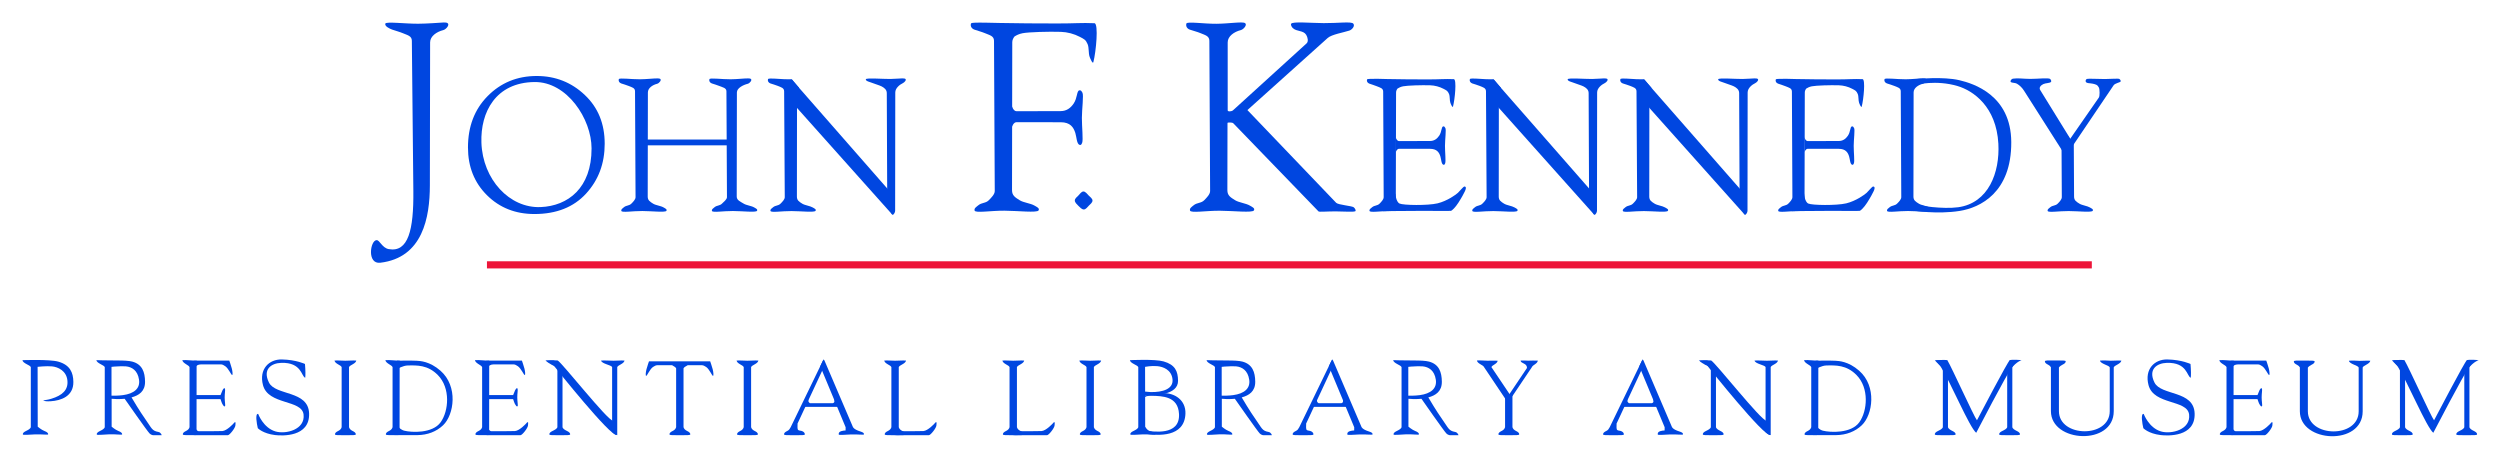 <?xml version="1.0" encoding="UTF-8" standalone="no"?>
<!-- Created with Inkscape (http://www.inkscape.org/) -->

<svg
   xmlns:dc="http://purl.org/dc/elements/1.1/"
   xmlns:cc="http://creativecommons.org/ns#"
   xmlns:rdf="http://www.w3.org/1999/02/22-rdf-syntax-ns#"
   xmlns:svg="http://www.w3.org/2000/svg"
   xmlns="http://www.w3.org/2000/svg"
   version="1.1"
   width="560"
   height="102.655"
   id="svg2">
  <defs
     id="defs4" />
  <g
     transform="matrix(0.897,0,0,0.897,-56.368,-79.228)"
     id="layer2"
     style="display:inline">
    <path
       d="m 196.864,107.302 c -4.879,3e-5 -8.976,1.692 -12.266,5.034 -3.268,3.318 -4.895,7.588 -4.895,12.799 0,4.837 1.591,8.808 4.745,11.94 3.154,3.131 7.106,4.696 11.849,4.696 5.491,0 9.784,-1.707 12.893,-5.095 3.109,-3.388 4.656,-7.531 4.656,-12.462 -4e-5,-4.977 -1.641,-9.023 -4.954,-12.155 -3.313,-3.155 -7.33,-4.757 -12.028,-4.757 z m -0.53,1.51 c 8.097,-0.092 14.222,9.189 14.232,16.573 0.013,9.9 -5.888,14.374 -12.719,14.653 -7.761,0.317 -14.476,-6.902 -14.787,-16.092 -0.258,-7.615 3.558,-15.025 13.274,-15.135 z"
       id="path3033"
       style="font-size:73.039px;font-style:normal;font-variant:normal;font-weight:normal;font-stretch:normal;line-height:125%;letter-spacing:-0.477px;word-spacing:0px;fill:#0046e0;fill-opacity:1;stroke:none;font-family:Linux Libertine Capitals;-inkscape-font-specification:Linux Libertine Capitals" />
    <path
       d="m 333.399,136.142 c -0.5,0 -0.909,0.654 -1.264,1.01 -0.345,0.356 -0.891,0.741 -0.891,1.242 0,0.501 0.547,0.975 0.891,1.331 0.356,0.345 0.853,0.914 1.354,0.914 0.5,0 0.864,-0.568 1.22,-0.914 0.356,-0.356 0.95,-0.808 0.951,-1.309 -10e-6,-0.501 -0.595,-0.908 -0.951,-1.264 -0.356,-0.356 -0.809,-1.01 -1.309,-1.01 z"
       id="text3006"
       style="font-size:73.039px;font-style:normal;font-variant:normal;font-weight:normal;font-stretch:normal;line-height:125%;letter-spacing:-0.477px;word-spacing:0px;fill:#0046e0;fill-opacity:1;stroke:none;font-family:Linux Libertine Capitals;-inkscape-font-specification:Linux Libertine Capitals" />
    <rect
       width="400.77"
       height="1.784"
       x="184.442"
       y="153.573"
       id="rect3081"
       style="fill:#ed1539;fill-opacity:1;fill-rule:nonzero;stroke:none" />
    <path
       d="m 68.438,178.271 c 0,0 6.771,-0.261 8.973,0.367 2.898,0.827 3.721,2.697 3.75,5.067 0.045,3.594 -3.103,4.665 -5.67,4.821 -0.96,0.059 -1.473,-5e-5 -1.886,-0.201 0.658,-0.134 1.106,-0.131 2.065,-0.424 2.658,-0.814 4.29,-2.149 3.996,-4.643 -0.277,-2.351 -2.366,-3.304 -3.839,-3.438 -1.473,-0.134 -3.594,0.112 -3.594,0.112 l 0.029,14.948 c 0,0 0.933,0.794 1.648,1.062 0.714,0.268 1.002,0.553 0.957,0.865 -0.022,0.156 -1.663,-0.056 -3.158,-0.011 -1.496,0.045 -3.153,0.253 -3.165,0.007 -0.022,-0.424 0.383,-0.645 0.83,-0.868 0.446,-0.223 1.049,-0.511 1.161,-0.935 l 0,-15 c -0.193,-0.535 -1.971,-0.909 -2.095,-1.729 z"
       id="path3083"
       style="fill:#0046e0;fill-opacity:1;stroke:none" />
    <path
       d="m 92.062,178.344 c -2.521,0.009 -5.156,-0.082 -5.156,-0.082 C 87.031,179.082 88.807,179.465 89,180 l 0,15 c -0.112,0.424 -0.71,0.715 -1.156,0.938 -0.446,0.223 -0.866,0.451 -0.844,0.875 0.013,0.246 1.692,0.013 3.188,-0.031 1.496,-0.045 3.134,0.188 3.156,0.031 0.045,-0.312 -0.254,-0.607 -0.969,-0.875 -0.714,-0.268 -1.656,-1.062 -1.656,-1.062 l 0,-6.969 c 0.798,0.092 1.821,0.094 2.344,0.062 0.291,-0.018 0.598,-0.029 0.906,-0.062 0.124,0.178 5.667,8.126 6.219,8.656 0.558,0.536 1.062,0.438 1.062,0.438 l 1.969,0 c 0,0 -0.171,-0.693 -0.844,-0.812 -1.629,-0.29 -1.634,-0.924 -3.219,-3.156 -1.451,-2.044 -3.161,-4.949 -3.469,-5.469 1.821,-0.486 3.405,-1.51 3.375,-3.938 -0.029,-2.37 -0.692,-4.329 -3.188,-5 -0.829,-0.223 -2.3,-0.287 -3.812,-0.281 z m 1.062,1.438 c 0.406,-0.004 0.788,-0.002 1.156,0.031 1.473,0.134 2.941,1.001 3.281,3.344 0.316,2.182 -1.253,3.475 -4.031,3.844 -1.188,0.157 -2.157,0.132 -2.844,0.125 l 0,-7.188 c 0,0 1.22,-0.144 2.438,-0.156 z"
       id="path3083-7"
       style="fill:#0046e0;fill-opacity:1;stroke:none;display:inline" />
    <path
       d="m 108.375,178.262 c 0.124,0.82 1.601,1.203 1.794,1.738 l 0,15 c -0.112,0.424 -0.41,0.714 -0.857,0.938 -0.446,0.223 -0.835,0.451 -0.812,0.875 0.013,0.246 1.261,0.167 2.845,0.173 0.845,0.074 0.554,-0.408 0.574,-0.61 l 0.021,-18 c -1.262,0.024 -2.297,-0.198 -3.565,-0.113 z"
       id="path3083-9"
       style="fill:#0046e0;fill-opacity:1;stroke:none;display:inline" />
    <path
       d="m 111.708,186.987 6.203,0 c 0,0 0.404,-0.982 0.46,-1.127 0.056,-0.145 0.466,-0.889 0.647,-0.469 0.118,0.273 -0.075,1.203 -0.072,2.188 0.003,0.986 0.222,2.035 0.084,2.165 -0.269,0.252 -0.391,-0.179 -0.625,-0.469 -0.149,-0.185 -0.493,-1.272 -0.493,-1.272 l -6.27,0 z"
       id="path3129"
       style="fill:#0046e0;fill-opacity:1;stroke:none" />
    <path
       d="m 121.531,193.75 c -0.07,0.009 -0.13,0.045 -0.188,0.125 -0.177,0.245 -1.842,2.015 -2.969,2.094 -0.479,0.034 -5.543,0.063 -5.938,0.031 -0.395,-0.032 -0.688,-0.562 -0.688,-0.562 l -1.188,1.438 c 0.102,0.023 0.206,0.048 0.344,0.062 0.282,0.031 0.532,0.04 0.812,0.062 l 8.031,0 c 0.426,0 1.847,-1.777 1.878,-2.456 0.024,-0.509 0.113,-0.821 -0.097,-0.794 z"
       id="path3131"
       style="fill:#0046e0;fill-opacity:1;stroke:none" />
    <path
       d="m 110.762,178.632 c 0,0 0.006,-0.202 1.2,-0.257 l 8.136,-0.008 c 0,0 0.443,1.237 0.63,1.977 0.188,0.74 0.287,1.652 0.066,1.63 -0.221,-0.022 -0.918,-1.673 -1.701,-2.2 -0.337,-0.226 -0.703,-0.45 -1.015,-0.45 l -5.075,0 c -0.714,0 -1.238,0.354 -1.429,0.781 z"
       id="path3138"
       style="fill:#0046e0;fill-opacity:1;stroke:none" />
    <path
       d="m 146.375,178.362 c 0.124,0.82 1.588,1.103 1.781,1.638 l 0,15 c -0.112,0.424 -0.397,0.714 -0.844,0.938 -0.446,0.223 -0.835,0.451 -0.812,0.875 0.011,0.199 0.914,0.197 2.062,0.188 0.273,-0.002 0.476,-0.001 0.781,0 0.093,3.7e-4 0.161,-7.7e-4 0.25,0 1.159,0.01 2.083,0.013 2.094,-0.188 0.022,-0.424 -0.366,-0.652 -0.812,-0.875 C 150.429,195.714 150.112,195.424 150,195 l 0,-15 c 0.193,-0.535 1.688,-0.818 1.812,-1.638 -1.053,-0.06 -1.808,0.052 -2.75,0.044 -0.886,-0.007 -1.829,-0.105 -2.688,-0.044 z"
       id="path3083-9-3"
       style="fill:#0046e0;fill-opacity:1;stroke:none;display:inline" />
    <path
       d="m 181.444,178.262 c 0.124,0.82 1.601,1.203 1.794,1.738 l 0,15 c -0.112,0.424 -0.41,0.714 -0.857,0.938 -0.446,0.223 -0.835,0.451 -0.812,0.875 0.013,0.246 1.261,0.167 2.845,0.173 0.845,0.074 0.554,-0.408 0.574,-0.61 l 0.021,-18 c -1.262,0.024 -2.297,-0.198 -3.565,-0.113 z"
       id="path3083-9-4"
       style="fill:#0046e0;fill-opacity:1;stroke:none;display:inline" />
    <path
       d="m 184.777,186.987 6.203,0 c 0,0 0.404,-0.982 0.46,-1.127 0.056,-0.145 0.466,-0.889 0.647,-0.469 0.118,0.273 -0.075,1.203 -0.072,2.188 0.003,0.986 0.222,2.035 0.084,2.165 -0.269,0.252 -0.391,-0.179 -0.625,-0.469 -0.149,-0.185 -0.493,-1.272 -0.493,-1.272 l -6.27,0 z"
       id="path3129-3"
       style="fill:#0046e0;fill-opacity:1;stroke:none;display:inline" />
    <path
       d="m 194.6,193.75 c -0.07,0.009 -0.13,0.045 -0.188,0.125 -0.177,0.245 -1.842,2.015 -2.969,2.094 -0.479,0.034 -5.543,0.063 -5.938,0.031 -0.395,-0.032 -0.688,-0.562 -0.688,-0.562 l -1.188,1.438 c 0.102,0.023 0.206,0.048 0.344,0.062 0.282,0.031 0.532,0.04 0.812,0.062 l 8.031,0 c 0.426,0 1.847,-1.777 1.878,-2.456 0.024,-0.509 0.113,-0.821 -0.097,-0.794 z"
       id="path3131-6"
       style="fill:#0046e0;fill-opacity:1;stroke:none;display:inline" />
    <path
       d="m 183.831,178.632 c 0,0 0.006,-0.202 1.2,-0.257 l 8.136,-0.008 c 0,0 0.443,1.237 0.63,1.977 0.188,0.74 0.287,1.652 0.066,1.63 -0.221,-0.022 -0.918,-1.673 -1.701,-2.2 -0.337,-0.226 -0.703,-0.45 -1.015,-0.45 l -5.075,0 c -0.714,0 -1.238,0.354 -1.429,0.781 z"
       id="path3138-1"
       style="fill:#0046e0;fill-opacity:1;stroke:none;display:inline" />
    <path
       d="m 617.054,178.262 c 0.124,0.82 1.601,1.203 1.794,1.738 l 0,15 c -0.112,0.424 -0.41,0.714 -0.857,0.938 -0.446,0.223 -0.835,0.451 -0.812,0.875 0.013,0.246 1.261,0.167 2.845,0.173 0.845,0.074 0.554,-0.408 0.574,-0.61 l 0.021,-18 c -1.262,0.024 -2.297,-0.198 -3.565,-0.113 z"
       id="path3083-9-4-4"
       style="fill:#0046e0;fill-opacity:1;stroke:none;display:inline" />
    <path
       d="m 620.386,186.987 6.203,0 c 0,0 0.404,-0.982 0.46,-1.127 0.056,-0.145 0.466,-0.889 0.647,-0.469 0.118,0.273 -0.075,1.203 -0.072,2.188 0.003,0.986 0.222,2.035 0.084,2.165 -0.269,0.252 -0.391,-0.179 -0.625,-0.469 -0.149,-0.185 -0.493,-1.272 -0.493,-1.272 l -6.27,0 z"
       id="path3129-3-9"
       style="fill:#0046e0;fill-opacity:1;stroke:none;display:inline" />
    <path
       d="m 630.21,193.75 c -0.07,0.009 -0.13,0.045 -0.188,0.125 -0.177,0.245 -1.842,2.015 -2.969,2.094 -0.479,0.034 -5.543,0.063 -5.938,0.031 -0.395,-0.032 -0.688,-0.562 -0.688,-0.562 l -1.188,1.438 c 0.102,0.023 0.206,0.048 0.344,0.062 0.282,0.031 0.532,0.04 0.812,0.062 l 8.031,0 c 0.426,0 1.847,-1.777 1.878,-2.456 0.024,-0.509 0.113,-0.821 -0.097,-0.794 z"
       id="path3131-6-4"
       style="fill:#0046e0;fill-opacity:1;stroke:none;display:inline" />
    <path
       d="m 619.44,178.632 c 0,0 0.006,-0.202 1.2,-0.257 l 8.136,-0.008 c 0,0 0.443,1.237 0.63,1.977 0.188,0.74 0.287,1.652 0.066,1.63 -0.221,-0.022 -0.918,-1.673 -1.701,-2.2 -0.337,-0.226 -0.703,-0.45 -1.015,-0.45 l -5.075,0 c -0.714,0 -1.238,0.354 -1.429,0.781 z"
       id="path3138-1-0"
       style="fill:#0046e0;fill-opacity:1;stroke:none;display:inline" />
    <path
       d="m 415.9,178.344 c -2.521,0.009 -5.156,-0.082 -5.156,-0.082 0.124,0.82 1.901,1.203 2.094,1.738 l 0,15 c -0.112,0.424 -0.71,0.715 -1.156,0.938 -0.446,0.223 -0.866,0.451 -0.844,0.875 0.013,0.246 1.692,0.013 3.188,-0.031 1.496,-0.045 3.134,0.188 3.156,0.031 0.045,-0.312 -0.254,-0.607 -0.969,-0.875 -0.714,-0.268 -1.656,-1.062 -1.656,-1.062 l 0,-6.969 c 0.798,0.092 1.821,0.094 2.344,0.062 0.291,-0.018 0.598,-0.029 0.906,-0.062 0.124,0.178 5.667,8.126 6.219,8.656 0.558,0.536 1.062,0.438 1.062,0.438 l 1.969,0 c 0,0 -0.171,-0.693 -0.844,-0.812 -1.629,-0.29 -1.634,-0.924 -3.219,-3.156 -1.451,-2.044 -3.161,-4.949 -3.469,-5.469 1.821,-0.486 3.405,-1.51 3.375,-3.938 -0.029,-2.37 -0.692,-4.329 -3.188,-5 -0.829,-0.223 -2.3,-0.287 -3.812,-0.281 z m 1.062,1.438 c 0.406,-0.004 0.788,-0.002 1.156,0.031 1.473,0.134 2.941,1.001 3.281,3.344 0.316,2.182 -1.253,3.475 -4.031,3.844 -1.188,0.157 -2.157,0.132 -2.844,0.125 l 0,-7.188 c 0,0 1.22,-0.144 2.438,-0.156 z"
       id="path3083-7-3"
       style="fill:#0046e0;fill-opacity:1;stroke:none;display:inline" />
    <path
       d="m 369.3,178.344 c -2.521,0.009 -5.156,-0.082 -5.156,-0.082 0.124,0.82 1.901,1.203 2.094,1.738 l 0,15 c -0.112,0.424 -0.71,0.715 -1.156,0.938 -0.446,0.223 -0.866,0.451 -0.844,0.875 0.013,0.246 1.692,0.013 3.188,-0.031 1.496,-0.045 3.134,0.188 3.156,0.031 0.045,-0.312 -0.254,-0.607 -0.969,-0.875 -0.714,-0.268 -1.656,-1.062 -1.656,-1.062 l 0,-6.969 c 0.798,0.092 1.821,0.094 2.344,0.062 0.291,-0.018 0.598,-0.029 0.906,-0.062 0.124,0.178 5.667,8.126 6.219,8.656 0.558,0.536 1.062,0.438 1.062,0.438 l 1.969,0 c 0,0 -0.171,-0.693 -0.844,-0.812 -1.629,-0.29 -1.634,-0.924 -3.219,-3.156 -1.451,-2.044 -3.161,-4.949 -3.469,-5.469 1.821,-0.486 3.405,-1.51 3.375,-3.938 -0.029,-2.37 -0.692,-4.329 -3.188,-5 -0.829,-0.223 -2.3,-0.287 -3.812,-0.281 z m 1.062,1.438 c 0.406,-0.004 0.788,-0.002 1.156,0.031 1.473,0.134 2.941,1.001 3.281,3.344 0.316,2.182 -1.253,3.475 -4.031,3.844 -1.188,0.157 -2.157,0.132 -2.844,0.125 l 0,-7.188 c 0,0 1.22,-0.144 2.438,-0.156 z"
       id="path3083-7-3-4"
       style="fill:#0046e0;fill-opacity:1;stroke:none;display:inline" />
    <path
       d="m 246.781,178.362 c 0.124,0.82 1.588,1.103 1.781,1.638 l 0,15 c -0.112,0.424 -0.397,0.714 -0.844,0.938 -0.446,0.223 -0.835,0.451 -0.812,0.875 0.011,0.199 0.914,0.197 2.062,0.188 0.273,-0.002 0.476,-0.001 0.781,0 0.093,3.7e-4 0.161,-7.7e-4 0.25,0 1.159,0.01 2.083,0.013 2.094,-0.188 0.022,-0.424 -0.366,-0.652 -0.812,-0.875 -0.446,-0.223 -0.763,-0.513 -0.875,-0.938 l 0,-15 c 0.193,-0.535 1.688,-0.818 1.812,-1.638 -1.053,-0.06 -1.808,0.052 -2.75,0.044 -0.886,-0.007 -1.829,-0.105 -2.688,-0.044 z"
       id="path3083-9-3-5"
       style="fill:#0046e0;fill-opacity:1;stroke:none;display:inline" />
    <path
       d="m 332.381,178.362 c 0.124,0.82 1.588,1.103 1.781,1.638 l 0,15 c -0.112,0.424 -0.397,0.714 -0.844,0.938 -0.446,0.223 -0.835,0.451 -0.812,0.875 0.011,0.199 0.914,0.197 2.062,0.188 0.273,-0.002 0.476,-0.001 0.781,0 0.093,3.7e-4 0.161,-7.7e-4 0.25,0 1.159,0.01 2.083,0.013 2.094,-0.188 0.022,-0.424 -0.366,-0.652 -0.812,-0.875 -0.446,-0.223 -0.763,-0.513 -0.875,-0.938 l 0,-15 c 0.193,-0.535 1.688,-0.818 1.812,-1.638 -1.053,-0.06 -1.808,0.052 -2.75,0.044 -0.886,-0.007 -1.829,-0.105 -2.688,-0.044 z"
       id="path3083-9-3-0"
       style="fill:#0046e0;fill-opacity:1;stroke:none;display:inline" />
    <path
       d="m 159.078,178.262 c 0.124,0.82 1.601,1.203 1.794,1.738 l 0,15 c -0.112,0.424 -0.41,0.714 -0.857,0.938 -0.446,0.223 -0.835,0.451 -0.812,0.875 0.013,0.246 1.261,0.167 2.845,0.173 0.845,0.074 0.554,-0.408 0.574,-0.61 l 0.021,-18 c -1.262,0.024 -2.297,-0.198 -3.565,-0.113 z"
       id="path3083-9-5"
       style="fill:#0046e0;fill-opacity:1;stroke:none;display:inline" />
    <path
       d="m 162,178.406 c 0,0 3.255,-0.085 4.911,0.009 0.828,0.047 3.239,0.125 5.928,2.487 4.467,3.924 3.389,11.008 0.66,13.609 -1.678,1.6 -3.905,2.444 -6.405,2.473 -2.314,0.027 -5.766,-0.016 -5.766,-0.016 L 162.375,195 c 0,0 0.599,0.666 1.406,0.875 1.812,0.469 7.057,0.732 9.092,-2.098 2.03,-2.824 2.512,-8.545 -0.699,-11.796 -2.511,-2.543 -5.189,-2.44 -7.551,-2.387 -1.125,0.025 -2.53,0.844 -2.53,0.844 z"
       id="path3324"
       style="fill:#0046e0;fill-opacity:1;stroke:none" />
    <path
       d="m 513.354,178.262 c 0.124,0.82 1.601,1.203 1.794,1.738 l 0,15 c -0.112,0.424 -0.41,0.714 -0.857,0.938 -0.446,0.223 -0.835,0.451 -0.812,0.875 0.013,0.246 1.261,0.167 2.845,0.173 0.845,0.074 0.554,-0.408 0.574,-0.61 l 0.021,-18 c -1.262,0.024 -2.297,-0.198 -3.565,-0.113 z"
       id="path3083-9-5-7"
       style="fill:#0046e0;fill-opacity:1;stroke:none;display:inline" />
    <path
       d="m 516.276,178.406 c 0,0 3.255,-0.085 4.911,0.009 0.828,0.047 3.239,0.125 5.928,2.487 4.467,3.924 3.389,11.008 0.66,13.609 -1.678,1.6 -3.905,2.444 -6.405,2.473 -2.314,0.027 -5.766,-0.016 -5.766,-0.016 l 1.047,-1.969 c 0,0 0.599,0.666 1.406,0.875 1.812,0.469 7.057,0.732 9.092,-2.098 2.03,-2.824 2.512,-8.545 -0.699,-11.796 -2.511,-2.543 -5.189,-2.44 -7.551,-2.387 -1.125,0.025 -2.53,0.844 -2.53,0.844 z"
       id="path3324-5"
       style="fill:#0046e0;fill-opacity:1;stroke:none;display:inline" />
    <path
       d="m 283.656,178.362 c 0.124,0.82 1.588,1.103 1.781,1.638 l 0,15 c -0.112,0.424 -0.397,0.714 -0.844,0.938 -0.446,0.223 -0.835,0.451 -0.812,0.875 0.011,0.199 0.914,0.197 2.062,0.188 0.273,-0.002 0.476,-0.001 0.781,0 0.093,3.7e-4 0.161,-7.7e-4 0.25,0 1.159,0.01 2.083,0.013 2.094,-0.188 0.022,-0.424 -0.366,-0.652 -0.812,-0.875 -0.446,-0.223 -0.763,-0.513 -0.875,-0.938 l 0,-15 c 0.193,-0.535 1.688,-0.818 1.812,-1.638 -1.053,-0.06 -1.808,0.052 -2.75,0.044 -0.886,-0.007 -1.829,-0.105 -2.688,-0.044 z"
       id="path3083-9-3-5-3"
       style="fill:#0046e0;fill-opacity:1;stroke:none;display:inline" />
    <path
       d="m 296.591,193.75 c -0.07,0.009 -0.13,0.045 -0.188,0.125 -0.177,0.245 -1.842,2.015 -2.969,2.094 -0.479,0.034 -5.543,0.063 -5.938,0.031 -0.395,-0.032 -0.688,-0.562 -0.688,-0.562 l -1.188,1.438 c 0.102,0.023 0.206,0.048 0.344,0.062 0.282,0.031 0.532,0.04 0.812,0.062 l 8.031,0 c 0.426,0 1.847,-1.777 1.878,-2.456 0.024,-0.509 0.113,-0.821 -0.097,-0.794 z"
       id="path3131-6-5"
       style="fill:#0046e0;fill-opacity:1;stroke:none;display:inline" />
    <path
       d="m 313.164,178.362 c 0.124,0.82 1.588,1.103 1.781,1.638 l 0,15 c -0.112,0.424 -0.397,0.714 -0.844,0.938 -0.446,0.223 -0.835,0.451 -0.812,0.875 0.011,0.199 0.914,0.197 2.062,0.188 0.273,-0.002 0.476,-0.001 0.781,0 0.093,3.7e-4 0.161,-7.7e-4 0.25,0 1.159,0.01 2.083,0.013 2.094,-0.188 0.022,-0.424 -0.366,-0.652 -0.812,-0.875 -0.446,-0.223 -0.763,-0.513 -0.875,-0.938 l 0,-15 c 0.193,-0.535 1.688,-0.818 1.812,-1.638 -1.053,-0.06 -1.808,0.052 -2.75,0.044 -0.886,-0.007 -1.829,-0.105 -2.688,-0.044 z"
       id="path3083-9-3-5-3-4"
       style="fill:#0046e0;fill-opacity:1;stroke:none;display:inline" />
    <path
       d="m 326.099,193.75 c -0.07,0.009 -0.13,0.045 -0.188,0.125 -0.177,0.245 -1.842,2.015 -2.969,2.094 -0.479,0.034 -5.543,0.063 -5.938,0.031 -0.395,-0.032 -0.688,-0.562 -0.688,-0.562 l -1.188,1.438 c 0.102,0.023 0.206,0.048 0.344,0.062 0.282,0.031 0.532,0.04 0.812,0.062 l 8.031,0 c 0.426,0 1.847,-1.777 1.878,-2.456 0.024,-0.509 0.113,-0.821 -0.097,-0.794 z"
       id="path3131-6-5-3"
       style="fill:#0046e0;fill-opacity:1;stroke:none;display:inline" />
    <path
       d="m 139.062,182.656 c 0.077,-0.626 0.077,-1.781 -0.062,-3.438 0,0 -2.143,-1.052 -5.779,-1.132 -3.183,-0.071 -5.754,2.409 -4.709,6.403 1.316,5.032 9.699,3.564 10.137,7.345 0.438,3.781 -4.438,4.992 -7.024,4.228 -3.05,-0.902 -4.312,-4.375 -4.312,-4.375 -0.809,-0.17 -0.36,2.44 -0.094,3.562 0,0 1.259,1.349 4.312,1.719 1.772,0.215 8.676,0.534 8.5,-5.375 -0.174,-5.847 -8.374,-4.402 -10.031,-7.75 -1.646,-3.327 0.626,-4.827 3.062,-4.906 5.143,-0.166 5.02,3.422 6,3.719 0,2e-5 -4e-5,1e-5 -5e-5,0 z"
       id="path3404"
       style="fill:#0046e0;fill-opacity:1;stroke:none" />
    <path
       d="m 609.92,182.657 c 0.077,-0.626 0.077,-1.781 -0.062,-3.438 0,0 -2.143,-1.052 -5.779,-1.132 -3.183,-0.071 -5.754,2.409 -4.709,6.403 1.316,5.032 9.699,3.564 10.137,7.345 0.438,3.781 -4.438,4.992 -7.024,4.228 -3.05,-0.902 -4.312,-4.375 -4.312,-4.375 -0.809,-0.17 -0.36,2.44 -0.094,3.562 0,0 1.259,1.349 4.312,1.719 1.772,0.215 8.676,0.534 8.5,-5.375 -0.174,-5.847 -8.374,-4.402 -10.031,-7.75 -1.646,-3.327 0.626,-4.827 3.062,-4.906 5.143,-0.166 5.02,3.422 6,3.719 0,2e-5 -4e-5,10e-6 -5e-5,0 z"
       id="path3404-8"
       style="fill:#0046e0;fill-opacity:1;stroke:none;display:inline" />
    <path
       d="m 224.906,178.562 c 0,0 -0.437,1.228 -0.625,1.969 -0.188,0.74 -0.283,1.678 -0.062,1.656 0.221,-0.022 0.904,-1.692 1.688,-2.219 0.337,-0.226 0.72,-0.438 1.031,-0.438 l 3.75,0 c 0.435,0.267 0.896,0.492 1,0.781 l 0,14.688 c -0.112,0.424 -0.397,0.714 -0.844,0.938 -0.446,0.223 -0.835,0.451 -0.812,0.875 0.011,0.199 0.914,0.197 2.062,0.188 0.273,-0.002 0.476,-0.001 0.781,0 0.093,3.7e-4 0.161,-7.7e-4 0.25,0 1.159,0.01 2.083,0.013 2.094,-0.188 0.022,-0.424 -0.366,-0.652 -0.812,-0.875 -0.446,-0.223 -0.763,-0.513 -0.875,-0.938 l 0,-14.688 c 0.104,-0.289 0.588,-0.515 1.031,-0.781 l 3.594,0 c 0.311,0 0.694,0.211 1.031,0.438 0.783,0.526 1.467,2.197 1.688,2.219 0.221,0.022 0.125,-0.916 -0.062,-1.656 -0.188,-0.74 -0.625,-1.969 -0.625,-1.969 l -7.875,0 -7.406,0 z"
       id="path3083-9-3-5-1"
       style="fill:#0046e0;fill-opacity:1;stroke:none;display:inline" />
    <path
       d="m 212.95,178.362 c 0.124,0.82 2.557,1.103 2.75,1.638 l 0,15 c -0.157,1.597 0.525,1.664 1.281,2 l 0,-17 c 0.193,-0.535 1.688,-0.818 1.812,-1.638 -1.053,-0.06 -1.808,0.052 -2.75,0.044 -0.886,-0.007 -2.235,-0.105 -3.094,-0.044 z"
       id="path3083-9-3-5-18"
       style="fill:#0046e0;fill-opacity:1;stroke:none;display:inline" />
    <path
       d="m 199.125,178.362 c 0.718,0.789 2.369,1.541 2.906,1.638 l 0,15 c -0.112,0.424 -0.741,0.714 -1.188,0.938 -0.446,0.223 -0.835,0.451 -0.812,0.875 0.011,0.199 0.914,0.197 2.062,0.188 0.273,-0.002 0.476,-0.001 0.781,0 0.093,3.7e-4 0.161,-7.7e-4 0.25,0 1.159,0.01 2.083,0.013 2.094,-0.188 0.022,-0.424 -0.366,-0.652 -0.812,-0.875 -0.446,-0.223 -0.982,-0.513 -1.094,-0.938 l 0,-15 c -1.055,-0.946 -1.594,-1.282 -2.166,-1.649 -0.886,-0.007 -1.162,-0.05 -2.021,0.011 z"
       id="path3083-9-3-5-2"
       style="fill:#0046e0;fill-opacity:1;stroke:none;display:inline" />
    <path
       d="m 202.108,178.342 c 1.142,0.638 12.398,14.93 13.802,15.055 l 0.951,3.559 c -1.53,0.481 -15.198,-16.633 -15.652,-17.241 -0.681,-0.912 -2.203,-1.329 -2.203,-1.329 0.839,-0.069 1.741,-0.126 3.102,-0.045 z"
       id="path3517"
       style="fill:#0046e0;fill-opacity:1;stroke:none;display:inline" />
    <path
       d="m 500.992,178.362 c 0.124,0.82 2.557,1.103 2.75,1.638 l 0,15 c -0.157,1.597 0.525,1.664 1.281,2 l 0,-17 c 0.193,-0.535 1.688,-0.818 1.812,-1.638 -1.053,-0.06 -1.808,0.052 -2.75,0.044 -0.886,-0.007 -2.235,-0.105 -3.094,-0.044 z"
       id="path3083-9-3-5-18-4"
       style="fill:#0046e0;fill-opacity:1;stroke:none;display:inline" />
    <path
       d="m 487.167,178.362 c 0.718,0.789 2.369,1.541 2.906,1.638 l 0,15 c -0.112,0.424 -0.741,0.714 -1.188,0.938 -0.446,0.223 -0.835,0.451 -0.812,0.875 0.011,0.199 0.914,0.197 2.062,0.188 0.273,-0.002 0.476,-0.001 0.781,0 0.093,3.7e-4 0.161,-7.7e-4 0.25,0 1.159,0.01 2.083,0.013 2.094,-0.188 0.022,-0.424 -0.366,-0.652 -0.812,-0.875 -0.446,-0.223 -0.982,-0.513 -1.094,-0.938 l 0,-15 c -1.055,-0.946 -1.594,-1.282 -2.166,-1.649 -0.886,-0.007 -1.162,-0.05 -2.021,0.011 z"
       id="path3083-9-3-5-2-5"
       style="fill:#0046e0;fill-opacity:1;stroke:none;display:inline" />
    <path
       d="m 490.151,178.342 c 1.142,0.638 12.398,14.93 13.802,15.055 l 0.951,3.559 c -1.53,0.481 -15.198,-16.633 -15.652,-17.241 -0.681,-0.912 -2.203,-1.329 -2.203,-1.329 0.839,-0.069 1.741,-0.126 3.102,-0.045 z"
       id="path3517-8"
       style="fill:#0046e0;fill-opacity:1;stroke:none;display:inline" />
    <path
       d="m 268.5,178.062 -0.824,1.73 6.336,15.227 -0.009,0.802 c -0.158,-0.022 -0.894,0.095 -1.124,0.183 -0.466,0.179 -0.62,0.384 -0.598,0.809 0.013,0.246 1.661,0.045 3.156,0 1.496,-0.045 3.134,0.156 3.156,0 0.045,-0.312 -0.177,-0.517 -0.906,-0.742 -1.73,-0.533 -1.875,-1.164 -1.875,-1.164 l -6.968,-16.281 c -0.051,-0.192 -0.173,-0.412 -0.344,-0.562 z"
       id="path3083-4"
       style="fill:#0046e0;fill-opacity:1;stroke:none;display:inline" />
    <path
       d="m 268.39,178.294 -8.095,16.707 c -0.268,0.471 -0.397,0.714 -0.844,0.938 -0.446,0.223 -0.835,0.451 -0.812,0.875 0.011,0.199 0.914,0.197 2.062,0.188 0.273,-0.002 0.476,-0.001 0.781,0 0.093,3.7e-4 0.161,-7.7e-4 0.25,0 1.159,0.01 2.083,0.013 2.094,-0.188 0.022,-0.424 -0.333,-0.735 -0.812,-0.875 -0.533,-0.156 -0.856,-0.047 -0.972,-0.46 -0.116,-0.413 0.006,-1.143 -0.05,-1.355 l 6.795,-14.581 c -0.149,-0.62 -0.231,-0.871 -0.396,-1.248 z"
       id="path3083-9-3-5-9"
       style="fill:#0046e0;fill-opacity:1;stroke:none;display:inline" />
    <path
       d="m 263.475,189.923 9.049,0 -1.226,-2.254 c -0.236,0.442 0.193,1.17 -0.476,1.337 l -5.711,0 c -0.585,-0.329 -0.346,-0.841 -0.486,-1.248 z"
       id="path3658"
       style="fill:#0046e0;fill-opacity:1;stroke:none" />
    <path
       d="m 395.508,178.062 -0.824,1.73 6.336,15.227 -0.009,0.802 c -0.158,-0.022 -0.894,0.095 -1.124,0.183 -0.466,0.179 -0.62,0.384 -0.598,0.809 0.013,0.246 1.661,0.045 3.156,0 1.496,-0.045 3.134,0.156 3.156,0 0.045,-0.312 -0.177,-0.517 -0.906,-0.742 -1.73,-0.533 -1.875,-1.164 -1.875,-1.164 l -6.968,-16.281 c -0.051,-0.192 -0.173,-0.412 -0.344,-0.562 z"
       id="path3083-4-8"
       style="fill:#0046e0;fill-opacity:1;stroke:none;display:inline" />
    <path
       d="m 395.398,178.294 -8.095,16.707 c -0.268,0.471 -0.397,0.714 -0.844,0.938 -0.446,0.223 -0.835,0.451 -0.812,0.875 0.011,0.199 0.914,0.197 2.062,0.188 0.273,-0.002 0.476,-0.001 0.781,0 0.093,3.7e-4 0.161,-7.7e-4 0.25,0 1.159,0.01 2.083,0.013 2.094,-0.188 0.022,-0.424 -0.333,-0.735 -0.812,-0.875 -0.533,-0.156 -0.856,-0.047 -0.972,-0.46 -0.116,-0.413 0.006,-1.143 -0.05,-1.355 l 6.795,-14.581 c -0.149,-0.62 -0.231,-0.871 -0.396,-1.248 z"
       id="path3083-9-3-5-9-4"
       style="fill:#0046e0;fill-opacity:1;stroke:none;display:inline" />
    <path
       d="m 390.483,189.923 9.049,0 -1.226,-2.254 c -0.236,0.442 0.193,1.17 -0.476,1.337 l -5.711,0 c -0.585,-0.329 -0.346,-0.841 -0.486,-1.248 z"
       id="path3658-5"
       style="fill:#0046e0;fill-opacity:1;stroke:none;display:inline" />
    <path
       d="m 473.029,178.062 -0.824,1.73 6.336,15.227 -0.009,0.802 c -0.158,-0.022 -0.894,0.095 -1.124,0.183 -0.466,0.179 -0.62,0.384 -0.598,0.809 0.013,0.246 1.661,0.045 3.156,0 1.496,-0.045 3.134,0.156 3.156,0 0.045,-0.312 -0.177,-0.517 -0.906,-0.742 -1.73,-0.533 -1.875,-1.164 -1.875,-1.164 l -6.968,-16.281 c -0.051,-0.192 -0.173,-0.412 -0.344,-0.562 z"
       id="path3083-4-8-7"
       style="fill:#0046e0;fill-opacity:1;stroke:none;display:inline" />
    <path
       d="m 472.919,178.294 -8.095,16.707 c -0.268,0.471 -0.397,0.714 -0.844,0.938 -0.446,0.223 -0.835,0.451 -0.812,0.875 0.011,0.199 0.914,0.197 2.062,0.188 0.273,-0.002 0.476,-0.001 0.781,0 0.093,3.7e-4 0.161,-7.7e-4 0.25,0 1.159,0.01 2.083,0.013 2.094,-0.188 0.022,-0.424 -0.333,-0.735 -0.812,-0.875 -0.533,-0.156 -0.856,-0.047 -0.972,-0.46 -0.116,-0.413 0.006,-1.143 -0.05,-1.355 l 6.795,-14.581 c -0.149,-0.62 -0.231,-0.871 -0.396,-1.248 z"
       id="path3083-9-3-5-9-4-6"
       style="fill:#0046e0;fill-opacity:1;stroke:none;display:inline" />
    <path
       d="m 468.004,189.923 9.049,0 -1.226,-2.254 c -0.236,0.442 0.193,1.17 -0.476,1.337 l -5.711,0 c -0.585,-0.329 -0.346,-0.841 -0.486,-1.248 z"
       id="path3658-5-0"
       style="fill:#0046e0;fill-opacity:1;stroke:none;display:inline" />
    <path
       d="m 344.996,178.271 c 0,0 6.209,-0.324 8.411,0.305 2.898,0.827 3.588,2.454 3.617,4.824 0.045,3.594 -5.751,3.679 -8.068,3.679 -0.962,0 -1.379,-0.125 -1.136,-0.545 -0.185,-0.759 1.375,-0.32 2.377,-0.299 2.939,0.061 5.736,-0.743 5.442,-3.237 -0.277,-2.351 -2.344,-3.105 -3.817,-3.239 -1.473,-0.134 -3.031,0.174 -3.031,0.174 l 0.029,14.948 c 0.874,1.596 1.759,0.819 2.605,1.927 -0.022,0.156 -1.663,-0.056 -3.158,-0.011 -1.496,0.045 -3.153,0.253 -3.165,0.007 -0.022,-0.424 0.383,-0.645 0.83,-0.868 0.446,-0.223 1.049,-0.511 1.161,-0.935 l 0,-15 c -0.193,-0.535 -1.971,-0.909 -2.095,-1.729 z"
       id="path3083-41"
       style="fill:#0046e0;fill-opacity:1;stroke:none;display:inline" />
    <path
       d="m 348.582,187.636 c 0,0 0.354,-0.546 1.87,-0.486 2.634,0.104 6.589,0.078 6.815,4.568 0.284,5.638 -6.777,4.243 -7.882,4.243 -1.105,0 -1.554,-0.658 -1.554,-0.658 l 1.566,1.418 c 2.435,0.321 9.255,0.94 9.474,-5.104 0.122,-3.36 -2.688,-5.261 -5.751,-5.109 l -4.825,0.598 z"
       id="path3726"
       style="fill:#0046e0;fill-opacity:1;stroke:none" />
    <path
       d="m 440.531,186.662 -0.847,0.669 -0.997,-0.638 0,8.306 c -0.112,0.424 -0.397,0.714 -0.844,0.938 -0.446,0.223 -0.835,0.451 -0.812,0.875 0.011,0.199 0.914,0.197 2.062,0.188 0.273,-0.002 0.476,-0.001 0.781,0 0.093,3.7e-4 0.161,-7.7e-4 0.25,0 1.159,0.01 2.083,0.013 2.094,-0.188 0.022,-0.424 -0.366,-0.652 -0.812,-0.875 -0.446,-0.223 -0.763,-0.513 -0.875,-0.938 z"
       id="path3083-9-3-0-3"
       style="fill:#0046e0;fill-opacity:1;stroke:none;display:inline" />
    <path
       d="m 431.656,178.344 c 0.124,0.82 1.588,1.121 1.781,1.656 l 5.719,8.531 0.969,0 0,-1.094 0.156,0 -5,-7.438 c 0.193,-0.535 1.438,-0.774 1.562,-1.594 -1.053,-0.06 -1.558,0.008 -2.5,0 -0.886,-0.007 -1.829,-0.123 -2.688,-0.062 z"
       id="path3083-9-3-0-3-2"
       style="fill:#0046e0;fill-opacity:1;stroke:none;display:inline" />
    <path
       d="m 442.551,178.369 c 0.124,0.82 1.599,0.573 1.616,1.837 l -4.883,7.266 1.236,-0.221 4.883,-7.266 c 0.193,-0.535 1.344,-0.787 1.469,-1.607 -1.053,-0.06 -1.465,0.021 -2.406,0.013 -0.886,-0.007 -1.055,-0.083 -1.914,-0.022 z"
       id="path3083-9-3-0-3-2-7"
       style="fill:#0046e0;fill-opacity:1;stroke:none;display:inline" />
    <path
       d="m 545.997,178.287 c 0.718,0.789 1.475,1.616 2.012,1.714 l 0,15 c -0.112,0.424 -0.741,0.714 -1.188,0.938 -0.446,0.223 -0.835,0.451 -0.812,0.875 0.011,0.199 0.914,0.197 2.062,0.188 0.273,-0.002 0.476,-0.001 0.781,0 0.093,3.7e-4 0.161,-7.7e-4 0.25,0 1.159,0.01 2.083,0.013 2.094,-0.188 0.022,-0.424 -0.366,-0.652 -0.812,-0.875 -0.446,-0.223 -0.982,-0.513 -1.094,-0.938 l 0,-15 c -1.055,-0.946 -0.887,-1.327 -1.459,-1.693 -0.886,-0.007 -0.975,-0.081 -1.834,-0.021 z"
       id="path3083-9-3-5-2-5-8"
       style="fill:#0046e0;fill-opacity:1;stroke:none;display:inline" />
    <path
       d="m 564.725,178.255 c -0.008,0.283 -0.069,0.706 -0.645,1.745 l 0,15 c -0.112,0.424 -0.741,0.714 -1.188,0.938 -0.446,0.223 -0.835,0.451 -0.812,0.875 0.011,0.199 0.914,0.197 2.062,0.188 0.273,-0.002 0.476,-0.001 0.781,0 0.093,3.7e-4 0.161,-7.7e-4 0.25,0 1.159,0.01 2.083,0.013 2.094,-0.188 0.022,-0.424 -0.366,-0.652 -0.812,-0.875 -0.446,-0.223 -0.982,-0.513 -1.094,-0.938 l 0,-15 c 0.632,-1.102 1.082,-1.389 0.51,-1.756 z"
       id="path3083-9-3-5-2-5-8-9"
       style="fill:#0046e0;fill-opacity:1;stroke:none;display:inline" />
    <path
       d="m 547.594,178.219 c -0.529,0.021 -1.012,0.059 -1.281,0.094 2.7e-4,-0.002 0.31,0.422 1.172,1.589 2.465,3.864 7.151,15.124 8.854,16.503 0,0 7.664,-14.768 8.879,-16.248 1.215,-1.481 2.438,-1.906 2.438,-1.906 0,0 -2.448,-0.214 -2.934,0.029 -0.476,0.238 -7.877,14.415 -8.191,15.002 -0.712,-0.83 -6.203,-13.02 -7.406,-15.031 -0.428,-0.04 -1.002,-0.052 -1.531,-0.031 z"
       id="path3517-8-3"
       style="fill:#0046e0;fill-opacity:1;stroke:none;display:inline" />
    <path
       d="m 660.145,178.287 c 0.718,0.789 1.475,1.616 2.012,1.714 l 0,15 c -0.112,0.424 -0.741,0.714 -1.188,0.938 -0.446,0.223 -0.835,0.451 -0.812,0.875 0.011,0.199 0.914,0.197 2.062,0.188 0.273,-0.002 0.476,-0.001 0.781,0 0.093,3.7e-4 0.161,-7.7e-4 0.25,0 1.159,0.01 2.083,0.013 2.094,-0.188 0.022,-0.424 -0.366,-0.652 -0.812,-0.875 -0.446,-0.223 -0.982,-0.513 -1.094,-0.938 l 0,-15 c -1.055,-0.946 -0.887,-1.327 -1.459,-1.693 -0.886,-0.007 -0.975,-0.081 -1.834,-0.021 z"
       id="path3083-9-3-5-2-5-8-1"
       style="fill:#0046e0;fill-opacity:1;stroke:none;display:inline" />
    <path
       d="m 678.874,178.255 c -0.008,0.283 -0.069,0.706 -0.645,1.745 l 0,15 c -0.112,0.424 -0.741,0.714 -1.188,0.938 -0.446,0.223 -0.835,0.451 -0.812,0.875 0.011,0.199 0.914,0.197 2.062,0.188 0.273,-0.002 0.476,-0.001 0.781,0 0.093,3.7e-4 0.161,-7.7e-4 0.25,0 1.159,0.01 2.083,0.013 2.094,-0.188 0.022,-0.424 -0.366,-0.652 -0.812,-0.875 -0.446,-0.223 -0.982,-0.513 -1.094,-0.938 l 0,-15 c 0.632,-1.102 1.082,-1.389 0.51,-1.756 z"
       id="path3083-9-3-5-2-5-8-9-4"
       style="fill:#0046e0;fill-opacity:1;stroke:none;display:inline" />
    <path
       d="m 661.742,178.219 c -0.529,0.021 -1.012,0.059 -1.281,0.094 2.7e-4,-0.002 0.31,0.422 1.172,1.589 2.465,3.864 7.151,15.124 8.854,16.503 0,0 7.664,-14.768 8.879,-16.248 1.215,-1.481 2.438,-1.906 2.438,-1.906 0,0 -2.448,-0.214 -2.934,0.029 -0.476,0.238 -7.877,14.415 -8.191,15.002 -0.712,-0.83 -6.203,-13.02 -7.406,-15.031 -0.428,-0.04 -1.002,-0.052 -1.531,-0.031 z"
       id="path3517-8-3-5"
       style="fill:#0046e0;fill-opacity:1;stroke:none;display:inline" />
    <path
       d="m 574.094,178.344 c -0.371,0.023 -0.589,0.088 -0.594,0.188 -0.022,0.424 0.366,0.652 0.812,0.875 0.319,0.16 0.538,0.371 0.688,0.625 L 575,191 c 0,7.91 15.688,8.694 15.688,0 l 0,-10.844 0,-0.094 c 0.193,-0.535 1.782,-0.868 1.906,-1.688 -1.053,-0.06 -1.715,0.039 -2.656,0.031 -0.443,-0.004 -0.89,-0.045 -1.344,-0.062 -0.454,-0.018 -0.914,8.8e-4 -1.344,0.031 0.124,0.82 2.244,1.153 2.438,1.688 l 0,0.094 0,10.844 c 0,6.807 -12.688,6.586 -12.688,0 l 0,-10.906 c 0.173,-0.259 0.555,-0.528 0.875,-0.688 0.446,-0.223 0.835,-0.451 0.812,-0.875 -0.011,-0.2 -0.934,-0.198 -2.094,-0.188 -0.089,7.7e-4 -0.157,-3.7e-4 -0.25,0 -0.305,0.001 -0.508,0.002 -0.781,0 -0.574,-0.005 -1.098,-0.023 -1.469,0 z"
       id="path3083-9-3-0-1"
       style="fill:#0046e0;fill-opacity:1;stroke:none;display:inline" />
    <path
       d="m 636.26,178.375 c -0.371,0.023 -0.589,0.088 -0.594,0.188 -0.022,0.424 0.366,0.652 0.812,0.875 0.319,0.16 0.538,0.371 0.688,0.625 l 0,10.969 c 0,7.91 15.688,8.694 15.688,0 l 0,-10.844 0,-0.094 c 0.193,-0.535 1.782,-0.868 1.906,-1.688 -1.053,-0.06 -1.715,0.039 -2.656,0.031 -0.443,-0.004 -0.89,-0.045 -1.344,-0.062 -0.454,-0.018 -0.914,8.8e-4 -1.344,0.031 0.124,0.82 2.244,1.153 2.438,1.688 l 0,0.094 0,10.844 c 0,6.807 -12.688,6.586 -12.688,0 l 0,-10.906 c 0.173,-0.259 0.555,-0.528 0.875,-0.688 0.446,-0.223 0.835,-0.451 0.812,-0.875 -0.011,-0.2 -0.934,-0.198 -2.094,-0.188 -0.089,7.7e-4 -0.157,-3.7e-4 -0.25,0 -0.305,0.001 -0.508,0.002 -0.781,0 -0.574,-0.005 -1.098,-0.023 -1.469,0 z"
       id="path3083-9-3-0-1-7"
       style="fill:#0046e0;fill-opacity:1;stroke:none;display:inline" />
    <path
       d="M 370.743,115.875 389.125,99.156 c 0.525,-0.477 0.274,-1.519 -0.094,-2.125 -0.711,-1.173 -2.333,-0.756 -3.342,-1.687 -0.279,-0.258 -0.585,-0.818 -0.418,-1.092 0.365,-0.598 4.861,-0.181 8.121,-0.154 3.584,0.029 6.917,-0.462 7.403,0.132 0.473,0.578 -0.305,1.507 -1.015,1.739 -1.401,0.458 -4.411,0.967 -5.376,1.833 l -20.057,18.01 22.165,23.156 c 0.505,0.527 3.889,0.747 4.393,1.125 0.282,0.211 0.678,0.888 0.344,1 -0.643,0.216 -2.735,0.022 -4.885,0.019 -2.149,-0.003 -4.091,0.184 -4.256,0.012 l -21.312,-22.037 c -0.197,-0.203 -1.421,-0.235 -1.421,-0.057 l -0.031,16.781 c -0.003,1.35 0.793,1.8 1.938,2.516 0.924,0.577 2.72,0.772 3.656,1.328 0.561,0.333 1.374,0.663 1.031,1.219 -0.39,0.633 -5.108,0.099 -8.525,0.076 -3.417,-0.023 -7.238,0.637 -7.428,-0.045 -0.162,-0.58 0.4,-0.892 0.859,-1.281 0.917,-0.779 1.899,-0.477 2.734,-1.344 0.565,-0.586 1.426,-1.436 1.422,-2.25 L 364.844,98.5 c -0.006,-1.212 -1.09,-1.411 -2.203,-1.891 -0.761,-0.328 -2.036,-0.65 -2.703,-0.891 -0.654,-0.236 -1.037,-0.853 -0.828,-1.516 0.175,-0.555 4.377,0.085 7.521,0.06 3.143,-0.026 6.462,-0.592 7.12,-0.169 0.627,0.403 -0.34,1.567 -1.062,1.75 -1.648,0.418 -3.268,1.52 -3.268,3.062 l 0,16.969 c 0,0.397 0.991,0.303 1.324,0 z"
       id="path4087"
       style="fill:#0046e0;fill-opacity:1;stroke:none" />
    <path
       d="m 306.125,94 c -0.469,0.021 -0.769,0.08 -0.812,0.219 -0.209,0.663 0.19,1.264 0.844,1.5 0.667,0.24 1.927,0.579 2.688,0.906 1.113,0.48 2.213,0.663 2.219,1.875 l 0.188,37.531 c 0.004,0.814 -0.873,1.664 -1.438,2.25 -0.835,0.866 -1.802,0.565 -2.719,1.344 -0.459,0.39 -1.037,0.701 -0.875,1.281 0.19,0.682 4.02,0.008 7.438,0.031 3.417,0.023 8.141,0.571 8.531,-0.062 0.342,-0.555 -0.47,-0.886 -1.031,-1.219 -0.937,-0.556 -2.733,-0.735 -3.656,-1.312 -1.145,-0.716 -1.94,-1.181 -1.938,-2.531 L 315.625,98.906 c 0,-0.555 0.215,-1.039 0.562,-1.469 0.485,-0.308 1.108,-0.638 2,-0.812 1.526,-0.298 6.577,-0.443 9.594,-0.344 1.603,0.053 3.302,0.498 4.719,1.25 1.074,0.57 1.463,0.694 1.938,1.812 0.382,0.902 0.179,2.231 0.5,3.156 0.19,0.547 0.791,1.904 0.938,1.344 0.673,-2.571 1.33,-9.61 0.281,-9.719 -3.343,-0.147 -4.875,0.072 -9.312,0.062 -4.942,-0.01 -10.104,-0.027 -14.375,-0.125 -2.357,-0.054 -4.938,-0.126 -6.344,-0.062 z"
       id="path4087-9"
       style="fill:#0046e0;fill-opacity:1;stroke:none;display:inline" />
    <path
       d="m 173.656,93.938 c -1.624,0.092 -4.007,0.293 -6.364,0.312 -3.143,0.026 -8.055,-0.586 -8.229,-0.031 -0.209,0.663 1.065,1.264 1.719,1.5 0.667,0.24 1.927,0.579 2.688,0.906 1.113,0.48 2.213,0.663 2.219,1.875 l 0.375,37.531 c 0.097,9.683 -1.253,15.392 -6.156,14.5 -1.653,-0.301 -2.232,-2.262 -3.022,-2.24 -1.591,0.044 -2.461,6.046 0.925,5.644 10.659,-1.265 12.364,-11.401 12.378,-19.31 L 170.25,98.906 c 0,-1.542 1.633,-2.645 3.281,-3.062 0.723,-0.183 1.689,-1.347 1.062,-1.75 -0.165,-0.106 -0.485,-0.182 -0.938,-0.156 z"
       id="path4087-9-4"
       style="fill:#0046e0;fill-opacity:1;stroke:none;display:inline" />
    <path
       d="m 315.479,114.688 c 0,0 0.396,1.414 1.209,1.412 l 11.031,-0.031 c 1.461,-0.004 2.468,-0.758 3.233,-1.877 0.95,-1.389 0.745,-3.143 1.407,-3.301 0.424,-0.101 0.566,0.208 0.789,0.583 0.352,0.592 -0.135,4.131 -0.137,6.311 -0.002,2.18 0.354,5.53 0.071,6.187 -0.163,0.379 -0.272,0.667 -0.661,0.527 -0.715,-0.257 -0.728,-1.956 -1.047,-2.969 -0.442,-1.405 -1.243,-2.68 -3.656,-2.681 L 316.644,118.844 c -0.715,-4e-4 -1.106,1.191 -1.106,1.191 z"
       id="path4154"
       style="fill:#0046e0;fill-opacity:1;stroke:none" />
    <path
       d="m 406.75,108 c -0.784,-0.012 -1.474,0.009 -1.969,0.031 -0.33,0.015 -0.532,0.059 -0.562,0.156 -0.147,0.466 0.134,0.866 0.594,1.031 0.469,0.169 1.34,0.426 1.875,0.656 0.783,0.337 1.558,0.46 1.562,1.312 l 0.125,26.375 c 0.003,0.572 -0.603,1.182 -1,1.594 -0.587,0.609 -1.261,0.39 -1.906,0.938 -0.323,0.274 -0.739,0.499 -0.625,0.906 0.134,0.479 2.816,0.015 5.219,0.031 0.426,0.003 1.163,-0.098 1.625,-0.078 0.011,-1.203 -0.302,-1.921 -0.281,-3.547 l 0.062,-25.938 c 0,-0.39 0.131,-0.729 0.375,-1.031 0.341,-0.216 0.779,-0.44 1.406,-0.562 1.073,-0.21 4.629,-0.32 6.75,-0.25 1.127,0.037 2.316,0.347 3.312,0.875 0.755,0.4 1.041,0.495 1.375,1.281 0.269,0.634 0.118,1.568 0.344,2.219 0.134,0.385 0.553,1.331 0.656,0.938 0.473,-1.808 0.956,-6.767 0.219,-6.844 -2.35,-0.104 -3.443,0.069 -6.562,0.062 -3.475,-0.007 -7.091,-0.025 -10.094,-0.094 -0.829,-0.019 -1.716,-0.051 -2.5,-0.062 z"
       id="path4087-9-6"
       style="fill:#0046e0;fill-opacity:1;stroke:none;display:inline" />
    <path
       d="m 411.355,122.564 c 0,0 0.278,0.994 0.85,0.993 l 7.756,-0.022 c 1.027,-0.003 1.735,-0.533 2.273,-1.32 0.668,-0.977 0.524,-2.21 0.989,-2.321 0.298,-0.071 0.398,0.147 0.555,0.41 0.247,0.416 -0.095,2.905 -0.096,4.437 -9.9e-4,1.533 0.249,3.888 0.05,4.35 -0.115,0.267 -0.191,0.469 -0.464,0.371 -0.503,-0.181 -0.512,-1.375 -0.736,-2.087 -0.311,-0.988 -0.874,-1.884 -2.571,-1.885 l -7.786,-0.004 c -0.503,-2.8e-4 -0.778,0.838 -0.778,0.838 z"
       id="path4154-1"
       style="fill:#0046e0;fill-opacity:1;stroke:none;display:inline" />
    <path
       d="m 411.297,136.672 c 0,0 0.125,2.047 1.047,2.484 0.922,0.438 7.031,0.531 9.469,-0.047 2.438,-0.578 4.719,-2.25 5.109,-2.641 0.391,-0.391 1.399,-1.559 1.564,-1.567 0.67,-0.033 0.39,0.767 0.136,1.259 -0.254,0.493 -0.636,1.298 -1.578,2.768 -0.742,1.159 -1.619,2.037 -1.909,2.055 -0.963,0.059 -5.463,-0.031 -7.697,3.3e-4 -2.234,0.031 -9.25,0.062 -9.25,0.062 z"
       id="path4202"
       style="fill:#0046e0;fill-opacity:1;stroke:none" />
    <path
       d="m 508.818,108 c -0.784,-0.012 -1.474,0.009 -1.969,0.031 -0.33,0.015 -0.532,0.059 -0.562,0.156 -0.147,0.466 0.134,0.866 0.594,1.031 0.469,0.169 1.34,0.426 1.875,0.656 0.783,0.337 1.558,0.46 1.562,1.312 l 0.125,26.375 c 0.003,0.572 -0.603,1.182 -1,1.594 -0.587,0.609 -1.261,0.39 -1.906,0.938 -0.323,0.274 -0.739,0.499 -0.625,0.906 0.134,0.479 2.816,0.015 5.219,0.031 0.426,0.003 1.163,-0.098 1.625,-0.078 0.011,-1.203 -0.302,-1.921 -0.281,-3.547 l 0.062,-25.938 c 0,-0.39 0.131,-0.729 0.375,-1.031 0.341,-0.216 0.779,-0.44 1.406,-0.562 1.073,-0.21 4.629,-0.32 6.75,-0.25 1.127,0.037 2.316,0.347 3.312,0.875 0.755,0.4 1.041,0.495 1.375,1.281 0.269,0.634 0.118,1.568 0.344,2.219 0.134,0.385 0.553,1.331 0.656,0.938 0.473,-1.808 0.956,-6.767 0.219,-6.844 -2.35,-0.104 -3.443,0.069 -6.562,0.062 -3.475,-0.007 -7.091,-0.025 -10.094,-0.094 -0.829,-0.019 -1.716,-0.051 -2.5,-0.062 z"
       id="path4087-9-6-1"
       style="fill:#0046e0;fill-opacity:1;stroke:none;display:inline" />
    <path
       d="m 513.423,122.564 c 0,0 0.278,0.994 0.85,0.993 l 7.756,-0.022 c 1.027,-0.003 1.735,-0.533 2.273,-1.32 0.668,-0.977 0.524,-2.21 0.989,-2.321 0.298,-0.071 0.398,0.147 0.555,0.41 0.247,0.416 -0.095,2.905 -0.096,4.437 -9.9e-4,1.533 0.249,3.888 0.05,4.35 -0.115,0.267 -0.191,0.469 -0.464,0.371 -0.503,-0.181 -0.512,-1.375 -0.736,-2.087 -0.311,-0.988 -0.874,-1.884 -2.571,-1.885 l -7.786,-0.004 c -0.503,-2.8e-4 -0.778,0.838 -0.778,0.838 z"
       id="path4154-1-3"
       style="fill:#0046e0;fill-opacity:1;stroke:none;display:inline" />
    <path
       d="m 513.365,136.672 c 0,0 0.125,2.047 1.047,2.484 0.922,0.438 7.031,0.531 9.469,-0.047 2.438,-0.578 4.719,-2.25 5.109,-2.641 0.391,-0.391 1.399,-1.559 1.564,-1.567 0.67,-0.033 0.39,0.767 0.136,1.259 -0.254,0.493 -0.636,1.298 -1.578,2.768 -0.742,1.159 -1.619,2.037 -1.909,2.055 -0.963,0.059 -5.463,-0.031 -7.697,3.3e-4 -2.234,0.031 -9.25,0.062 -9.25,0.062 z"
       id="path4202-6"
       style="fill:#0046e0;fill-opacity:1;stroke:none;display:inline" />
    <path
       d="m 227.034,107.903 c -0.957,-0.013 -2.699,0.207 -4.36,0.22 -2.215,0.018 -5.183,-0.413 -5.306,-0.022 -0.147,0.467 0.134,0.891 0.595,1.057 0.47,0.169 1.358,0.408 1.894,0.639 0.784,0.338 1.559,0.467 1.563,1.321 l 0.132,26.444 c 0.003,0.573 -0.615,1.173 -1.013,1.585 -0.588,0.611 -1.269,0.398 -1.916,0.947 -0.323,0.275 -0.731,0.494 -0.617,0.903 0.134,0.48 2.833,0.006 5.24,0.022 2.408,0.016 5.736,0.402 6.011,-0.044 0.241,-0.391 -0.331,-0.624 -0.727,-0.859 -0.66,-0.392 -1.925,-0.518 -2.576,-0.925 -0.807,-0.504 -1.367,-0.832 -1.365,-1.784 l 0.044,-26.004 c 0,-1.087 1.151,-1.863 2.312,-2.158 0.509,-0.129 1.19,-0.949 0.749,-1.233 -0.116,-0.075 -0.342,-0.106 -0.661,-0.11 z"
       id="path4087-9-2-1"
       style="fill:#0046e0;fill-opacity:1;stroke:none;display:inline" />
    <path
       d="m 249.661,107.902 c -0.957,-0.013 -2.699,0.207 -4.36,0.22 -2.215,0.018 -5.183,-0.413 -5.306,-0.022 -0.147,0.467 0.134,0.891 0.595,1.057 0.47,0.169 1.358,0.408 1.894,0.639 0.784,0.338 1.759,0.467 1.763,1.321 l 0.132,26.444 c 0.003,0.573 -0.815,1.173 -1.213,1.585 -0.588,0.611 -1.269,0.398 -1.916,0.947 -0.323,0.275 -0.731,0.494 -0.617,0.903 0.134,0.48 2.833,0.006 5.24,0.022 2.408,0.016 5.736,0.402 6.011,-0.044 0.241,-0.391 -0.331,-0.624 -0.727,-0.859 -0.66,-0.392 -1.925,-0.518 -2.576,-0.925 -0.807,-0.504 -1.767,-0.832 -1.765,-1.784 l 0.044,-26.004 c 0,-1.087 1.551,-1.863 2.712,-2.158 0.509,-0.129 1.19,-0.949 0.749,-1.233 -0.116,-0.075 -0.342,-0.106 -0.661,-0.11 z"
       id="path4087-9-2-4"
       style="fill:#0046e0;fill-opacity:1;stroke:none;display:inline" />
    <path
       d="m 223.844,123.175 21.125,0 0,1.44 -21.094,0 z"
       id="path4253"
       style="fill:#0046e0;fill-opacity:1;stroke:none" />
    <path
       d="m 577.625,120.031 0.094,17.531 c 0.003,0.573 -0.602,1.181 -1,1.594 -0.588,0.611 -1.26,0.389 -1.906,0.938 -0.323,0.275 -0.739,0.498 -0.625,0.906 0.134,0.48 2.842,0.015 5.25,0.031 2.408,0.016 5.725,0.384 6,-0.062 0.241,-0.391 -0.324,-0.609 -0.719,-0.844 -0.66,-0.392 -1.943,-0.531 -2.594,-0.938 -0.807,-0.504 -1.346,-0.83 -1.344,-1.781 l -0.069,-13.087 z"
       id="path4087-9-2-1-0"
       style="fill:#0046e0;fill-opacity:1;stroke:none;display:inline" />
    <path
       d="m 578.25,126.631 -9.969,-15.662 c -0.447,-0.702 -1.062,-1.331 -1.781,-1.75 -0.459,-0.267 -1.269,-0.15 -1.531,-0.438 -0.218,-0.239 0.211,-0.769 0.531,-0.812 1.401,-0.189 2.404,0.043 4.347,0.057 1.615,0.012 4.643,-0.322 4.965,0.021 0.171,0.183 0.364,0.515 0.219,0.719 -0.242,0.34 -1.359,0.273 -1.936,0.562 -0.528,0.264 -1.208,0.812 -0.747,1.521 l 8.015,12.979 z"
       id="path4294"
       style="fill:#0046e0;fill-opacity:1;stroke:none" />
    <path
       d="m 579.601,123.294 7.367,-10.607 c 0.258,-0.371 0.23,-2.049 0.016,-2.484 -0.348,-0.709 -0.792,-0.815 -1.563,-0.984 -0.659,-0.145 -1.56,-0.038 -1.734,-0.516 -0.059,-0.163 -0.011,-0.562 0.312,-0.672 0.368,-0.125 3,0.045 4.5,0.031 1.23,-0.011 3.319,-0.175 3.562,-0.031 0.229,0.135 0.42,0.401 0.344,0.656 -0.058,0.195 -1.401,0.421 -1.75,0.938 l -10.531,15.594 z"
       id="path4314"
       style="fill:#0046e0;fill-opacity:1;stroke:none" />
    <path
       d="m 543.112,107.902 c -0.957,-0.013 -2.699,0.207 -4.36,0.22 -2.215,0.018 -5.183,-0.413 -5.306,-0.022 -0.147,0.467 0.134,0.891 0.595,1.057 0.47,0.169 1.358,0.408 1.894,0.639 0.784,0.338 1.559,0.467 1.563,1.321 l 0.132,26.444 c 0.003,0.573 -0.615,1.173 -1.013,1.585 -0.588,0.611 -1.269,0.398 -1.916,0.947 -0.323,0.275 -0.731,0.494 -0.617,0.903 0.134,0.48 2.833,0.006 5.24,0.022 2.408,0.016 5.736,0.402 6.011,-0.044 0.241,-0.391 -0.331,-0.624 -0.727,-0.859 -0.66,-0.392 -1.925,-0.518 -2.576,-0.925 -0.807,-0.504 -1.367,-0.832 -1.365,-1.784 l 0.044,-26.004 c 0,-1.087 1.151,-1.863 2.312,-2.158 0.509,-0.129 1.19,-0.949 0.749,-1.233 -0.116,-0.075 -0.342,-0.106 -0.661,-0.11 z"
       id="path4087-9-2-1-4"
       style="fill:#0046e0;fill-opacity:1;stroke:none;display:inline" />
    <path
       d="m 255.188,107.938 c -0.33,0.015 -0.532,0.059 -0.562,0.156 -0.147,0.467 0.133,0.897 0.594,1.062 0.47,0.169 1.339,0.394 1.875,0.625 0.784,0.338 1.558,0.49 1.562,1.344 l 0.156,26.438 c 0.003,0.573 -0.633,1.181 -1.031,1.594 -0.588,0.611 -1.26,0.389 -1.906,0.938 -0.323,0.275 -0.739,0.498 -0.625,0.906 0.134,0.48 2.842,0.015 5.25,0.031 2.408,0.016 5.725,0.384 6,-0.062 0.241,-0.391 -0.324,-0.609 -0.719,-0.844 -0.66,-0.392 -1.943,-0.531 -2.594,-0.938 -0.807,-0.504 -1.346,-0.83 -1.344,-1.781 l 0.031,-26 c 0,-0.438 0.201,-0.83 0.5,-1.156 l -1.812,-2.156 c -0.219,0.008 -0.438,0.029 -0.656,0.031 -1.661,0.014 -3.728,-0.232 -4.719,-0.188 z"
       id="path4087-9-2-1-4-8"
       style="fill:#0046e0;fill-opacity:1;stroke:none;display:inline" />
    <path
       d="m 541.688,108.031 c 0,0 6.442,-0.614 10.406,0.312 3.54,0.827 12.945,3.722 13.002,15.461 0.062,12.638 -7.79,16.382 -12.887,17.195 -5.641,0.9 -11.684,-0.095 -11.684,-0.095 l 0.957,-1.633 c 0.408,0.454 6.577,1.32 10.336,0.81 7.578,-1.029 10.449,-8.65 10.057,-15.863 -0.504,-9.263 -6.269,-13.245 -10.188,-14.406 C 546.27,108.207 541.375,109.5 541.375,109.5 z"
       id="path4352"
       style="fill:#0046e0;fill-opacity:1;stroke:none" />
    <path
       d="m 285.131,108.044 c -1.797,0.018 -5.972,-0.319 -6.072,0.072 -0.12,0.467 1.093,0.703 1.467,0.869 0.382,0.169 2.024,0.673 2.458,0.904 0.637,0.338 1.302,0.811 1.306,1.665 l 0.107,26.007 c 0.002,0.573 -0.22,-1.455 -0.543,-1.042 0.091,1.202 1.482,5.403 1.882,5.452 0.273,0.034 0.64,-0.64 0.64,-0.97 l 0.036,-29.598 c 0,-1.087 1.13,-1.957 1.885,-2.314 0.391,-0.185 0.982,-0.793 0.623,-1.077 -0.094,-0.075 -0.277,-0.106 -0.795,-0.114 -0.518,-0.009 -1.646,0.133 -2.994,0.146 z"
       id="path4087-9-2-4-3"
       style="fill:#0046e0;fill-opacity:1;stroke:none;display:inline" />
    <path
       d="m 260.602,108.219 24.74,28.244 0.329,5.462 -26.295,-29.441 z"
       id="path4375"
       style="fill:#0046e0;fill-opacity:1;stroke:none" />
    <path
       d="m 430.454,107.938 c -0.33,0.015 -0.532,0.059 -0.562,0.156 -0.147,0.467 0.133,0.897 0.594,1.062 0.47,0.169 1.339,0.394 1.875,0.625 0.784,0.338 1.558,0.49 1.562,1.344 l 0.156,26.438 c 0.003,0.573 -0.633,1.181 -1.031,1.594 -0.588,0.611 -1.26,0.389 -1.906,0.938 -0.323,0.275 -0.739,0.498 -0.625,0.906 0.134,0.48 2.842,0.015 5.25,0.031 2.408,0.016 5.725,0.384 6,-0.062 0.241,-0.391 -0.324,-0.609 -0.719,-0.844 -0.66,-0.392 -1.943,-0.531 -2.594,-0.938 -0.807,-0.504 -1.346,-0.83 -1.344,-1.781 l 0.031,-26 c 0,-0.438 0.201,-0.83 0.5,-1.156 l -1.812,-2.156 c -0.219,0.008 -0.438,0.029 -0.656,0.031 -1.661,0.014 -3.728,-0.232 -4.719,-0.188 z"
       id="path4087-9-2-1-4-8-4"
       style="fill:#0046e0;fill-opacity:1;stroke:none;display:inline" />
    <path
       d="m 460.398,108.045 c -1.797,0.018 -5.972,-0.319 -6.072,0.072 -0.12,0.467 1.093,0.703 1.467,0.869 0.382,0.169 2.024,0.673 2.458,0.904 0.637,0.338 1.302,0.811 1.306,1.665 l 0.107,26.007 c 0.002,0.573 -0.22,-1.455 -0.543,-1.042 0.091,1.202 1.482,5.403 1.882,5.452 0.273,0.034 0.64,-0.64 0.64,-0.97 l 0.036,-29.598 c 0,-1.087 1.13,-1.957 1.885,-2.314 0.391,-0.185 0.982,-0.793 0.623,-1.077 -0.094,-0.075 -0.277,-0.106 -0.795,-0.114 -0.518,-0.009 -1.646,0.133 -2.994,0.146 z"
       id="path4087-9-2-4-3-1"
       style="fill:#0046e0;fill-opacity:1;stroke:none;display:inline" />
    <path
       d="m 435.869,108.22 24.74,28.244 0.329,5.462 -26.295,-29.441 z"
       id="path4375-2"
       style="fill:#0046e0;fill-opacity:1;stroke:none;display:inline" />
    <path
       d="m 468.041,107.938 c -0.33,0.015 -0.532,0.059 -0.562,0.156 -0.147,0.467 0.133,0.897 0.594,1.062 0.47,0.169 1.339,0.394 1.875,0.625 0.784,0.338 1.558,0.49 1.562,1.344 l 0.156,26.438 c 0.003,0.573 -0.633,1.181 -1.031,1.594 -0.588,0.611 -1.26,0.389 -1.906,0.938 -0.323,0.275 -0.739,0.498 -0.625,0.906 0.134,0.48 2.842,0.015 5.25,0.031 2.408,0.016 5.725,0.384 6,-0.062 0.241,-0.391 -0.324,-0.609 -0.719,-0.844 -0.66,-0.392 -1.943,-0.531 -2.594,-0.938 -0.807,-0.504 -1.346,-0.83 -1.344,-1.781 l 0.031,-26 c 0,-0.438 0.201,-0.83 0.5,-1.156 l -1.812,-2.156 c -0.219,0.008 -0.438,0.029 -0.656,0.031 -1.661,0.014 -3.728,-0.232 -4.719,-0.188 z"
       id="path4087-9-2-1-4-8-4-3"
       style="fill:#0046e0;fill-opacity:1;stroke:none;display:inline" />
    <path
       d="m 497.985,108.045 c -1.797,0.018 -5.972,-0.319 -6.072,0.072 -0.12,0.467 1.093,0.703 1.467,0.869 0.382,0.169 2.024,0.673 2.458,0.904 0.637,0.338 1.302,0.811 1.306,1.665 l 0.107,26.007 c 0.002,0.573 -0.22,-1.455 -0.543,-1.042 0.091,1.202 1.482,5.403 1.882,5.452 0.273,0.034 0.64,-0.64 0.64,-0.97 l 0.036,-29.598 c 0,-1.087 1.13,-1.957 1.885,-2.314 0.391,-0.185 0.982,-0.793 0.623,-1.077 -0.094,-0.075 -0.277,-0.106 -0.795,-0.114 -0.518,-0.009 -1.646,0.133 -2.994,0.146 z"
       id="path4087-9-2-4-3-1-1"
       style="fill:#0046e0;fill-opacity:1;stroke:none;display:inline" />
    <path
       d="m 473.456,108.22 24.74,28.244 0.329,5.462 -26.295,-29.441 z"
       id="path4375-2-3"
       style="fill:#0046e0;fill-opacity:1;stroke:none;display:inline" />
  </g>
</svg>
